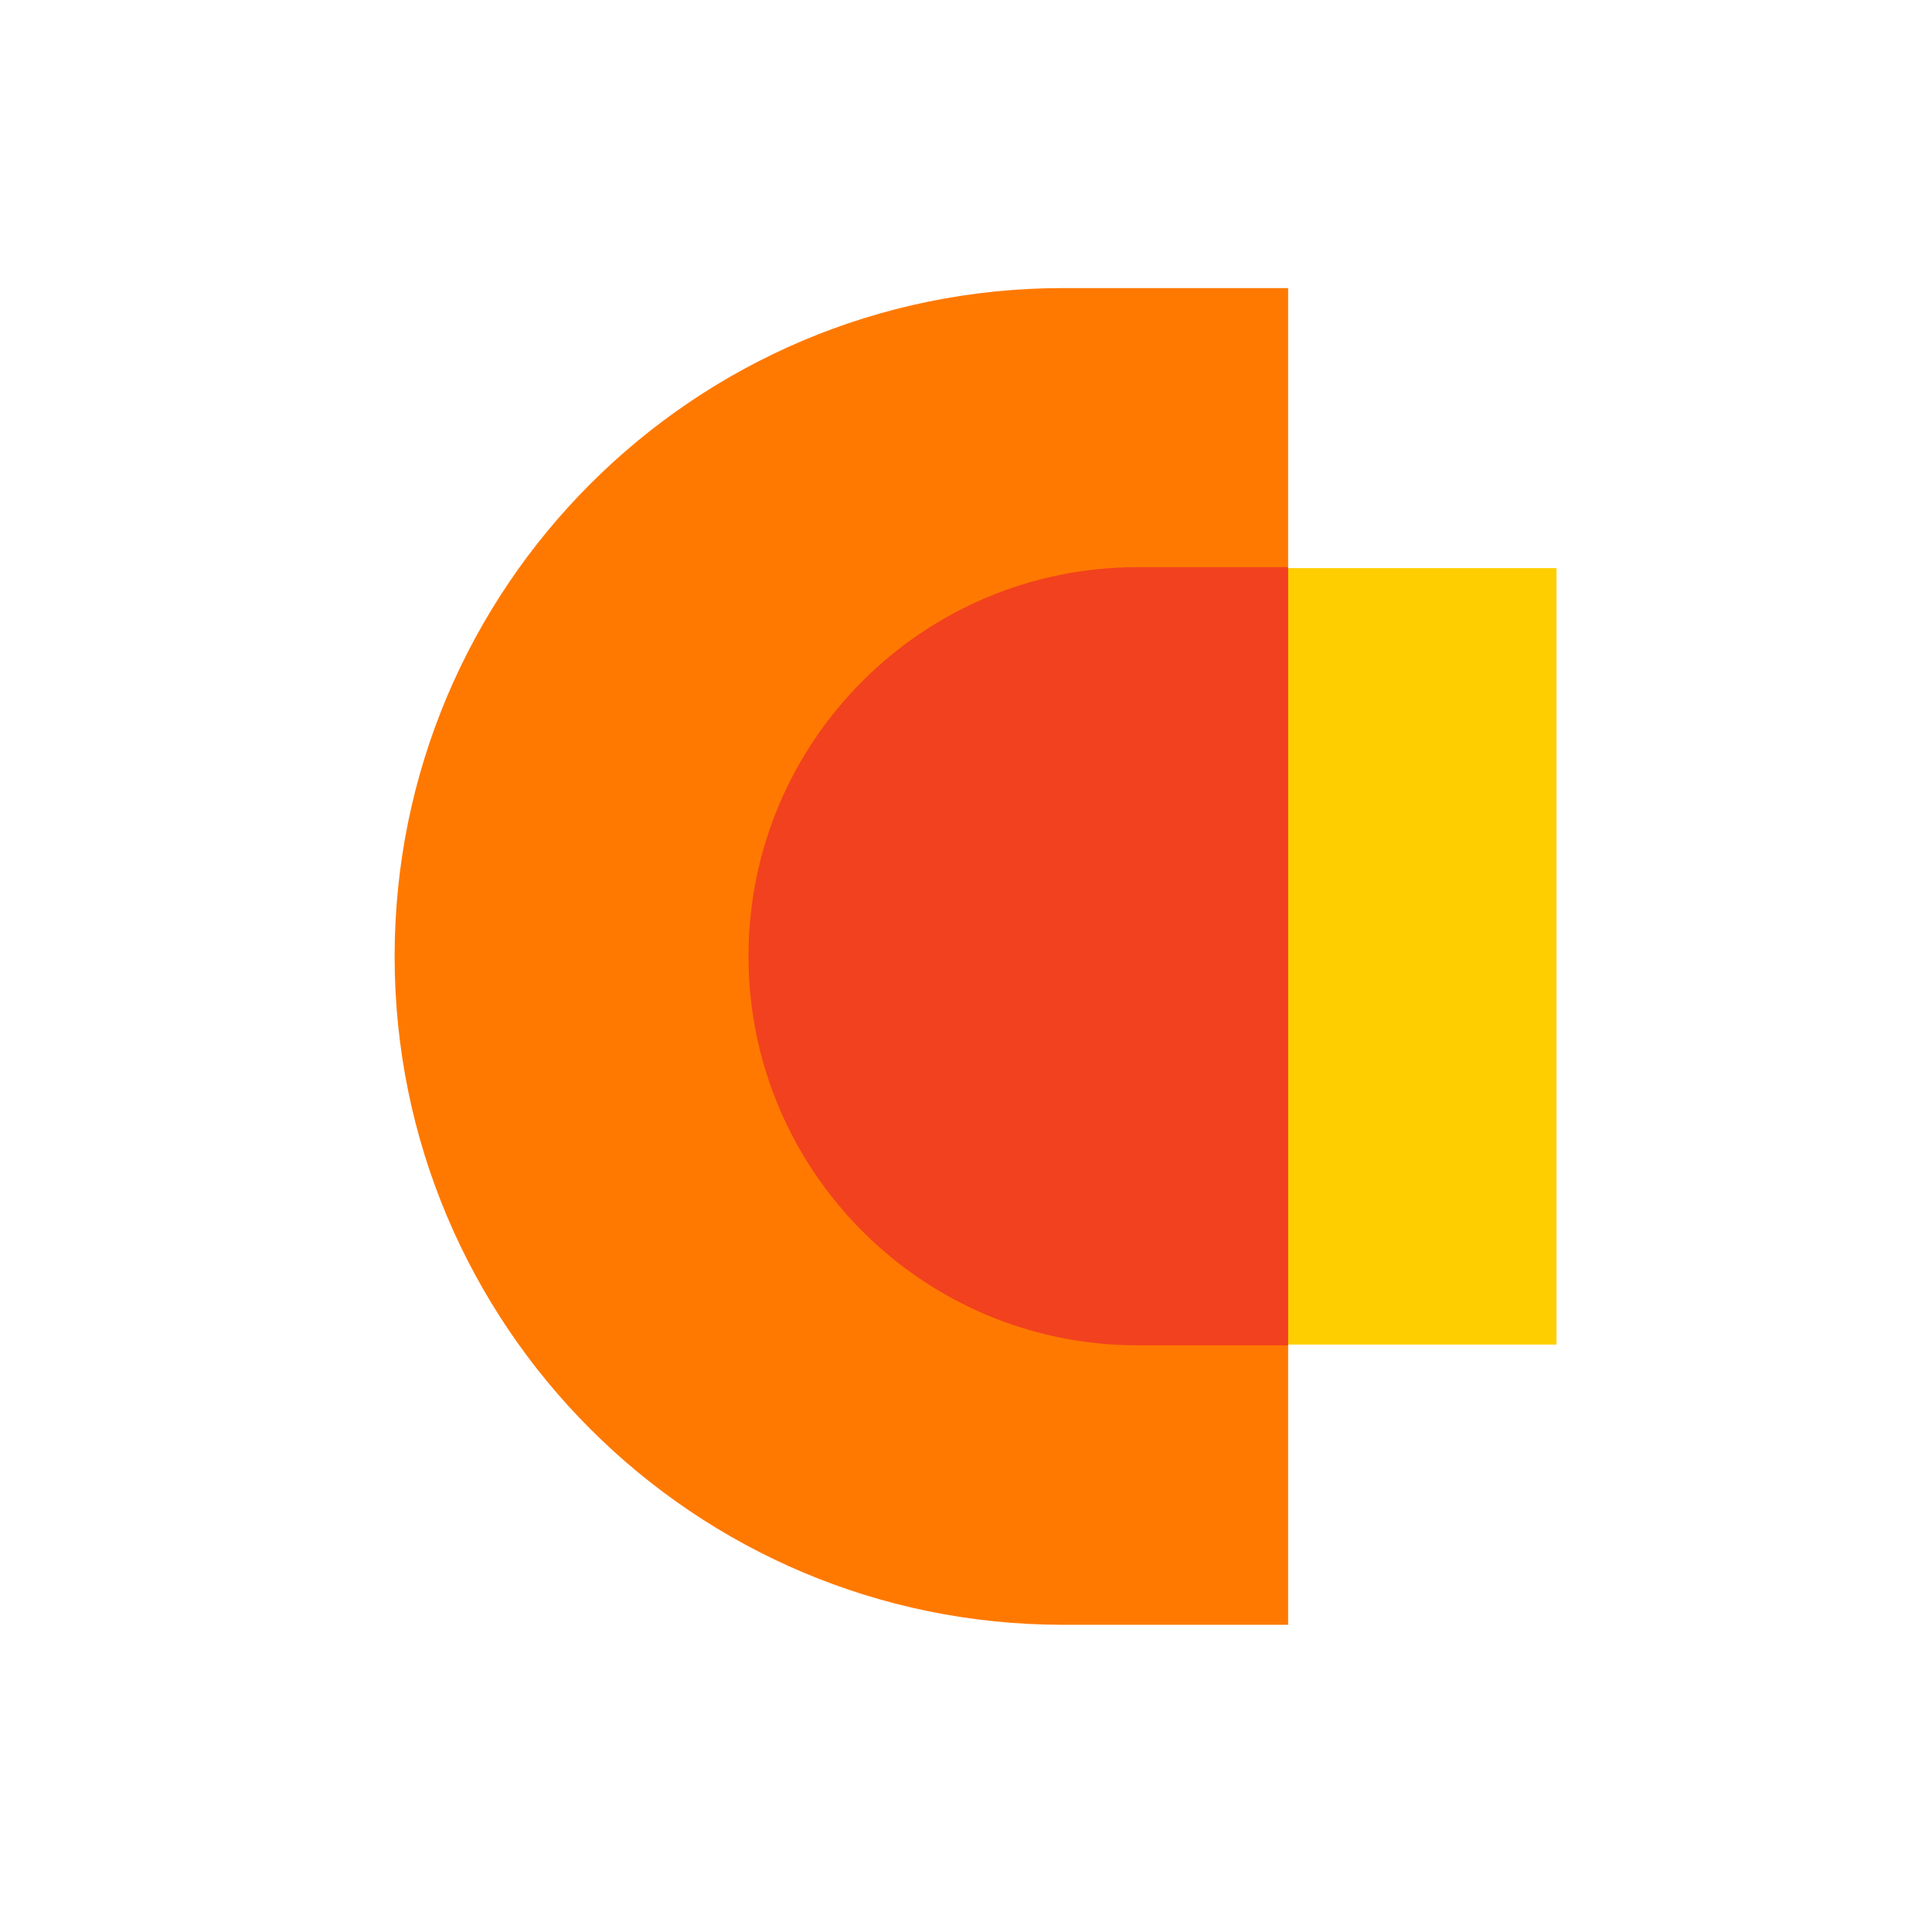 <svg xmlns="http://www.w3.org/2000/svg" fill="none" viewBox="0 0 101 101" height="101" width="101">
<path fill="#FF7900" d="M55.57 15.06C36.28 15.06 20.63 30.7 20.63 50C20.63 69.3 36.27 84.94 55.57 84.94H67.34V15.06H55.57Z"></path>
<path fill="#FFCE00" d="M81.37 29.7H67.34V70.29H81.37V29.7Z"></path>
<path fill="#F2411E" d="M59.47 29.65C48.23 29.65 39.13 38.76 39.13 49.99C39.13 61.22 48.24 70.33 59.47 70.33H67.34V29.65H59.47Z"></path>
</svg>
